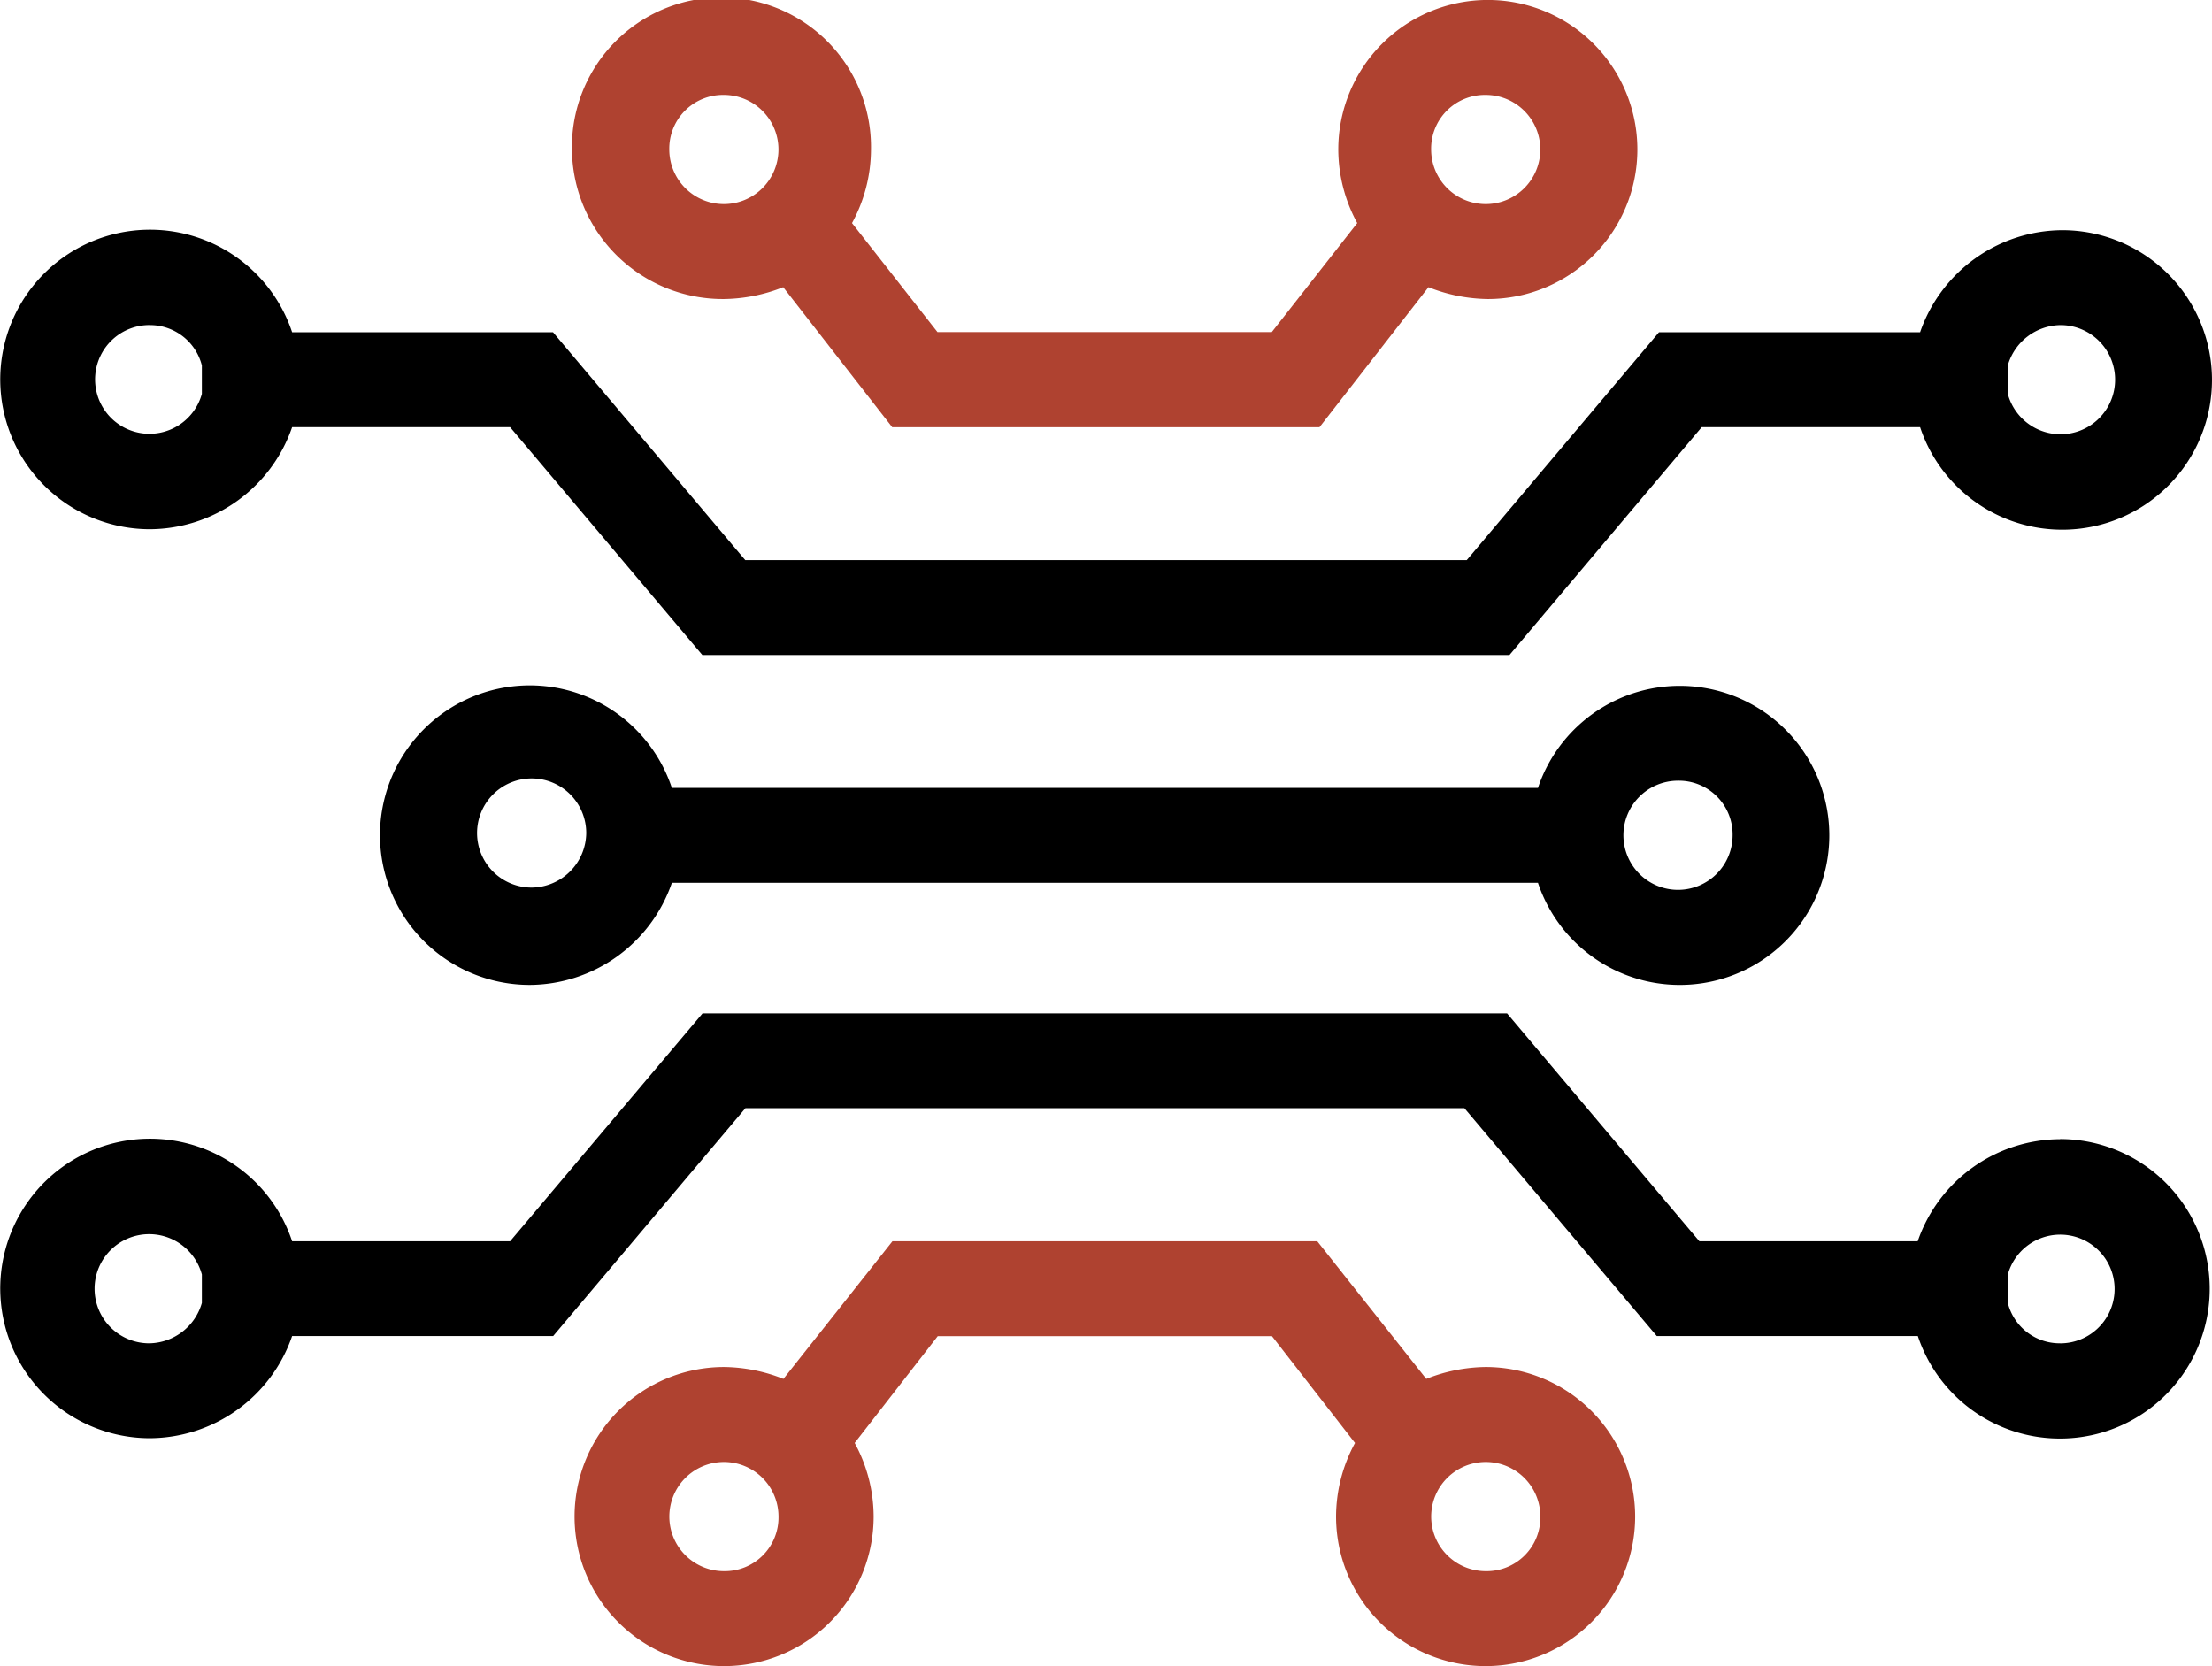 <svg xmlns="http://www.w3.org/2000/svg" width="50.735" height="38.215" viewBox="0 0 50.735 38.215"><g transform="translate(-4.4 -14.9)"><g transform="translate(4.4 14.9)"><path d="M31.984,21.759a3.79,3.79,0,0,0,1.361-.272l2.5,3.212h9.8l2.5-3.212a3.79,3.79,0,0,0,1.361.272,3.43,3.43,0,1,0-3.43-3.43,3.536,3.536,0,0,0,.435,1.688l-1.96,2.5H36.883l-1.96-2.5a3.536,3.536,0,0,0,.435-1.688,3.43,3.43,0,1,0-6.859,0A3.462,3.462,0,0,0,31.984,21.759Zm17.474-4.682a1.252,1.252,0,1,1-1.252,1.252A1.232,1.232,0,0,1,49.458,17.077Zm-17.474,0a1.252,1.252,0,1,1-1.252,1.252A1.232,1.232,0,0,1,31.984,17.077Z" transform="translate(-15.381 -14.9)" fill="#af4230"/><path d="M46.965,46.141H27.1a3.435,3.435,0,1,0-3.266,4.518A3.47,3.47,0,0,0,27.1,48.318H46.965a3.43,3.43,0,1,0,0-2.177ZM23.884,48.427a1.252,1.252,0,1,1,1.252-1.252A1.266,1.266,0,0,1,23.884,48.427Zm27.545-1.2a1.252,1.252,0,1,1-1.252-1.252A1.232,1.232,0,0,1,51.429,47.23Z" transform="translate(-11.69 -28.068)"/><path d="M51.651,60.485a3.47,3.47,0,0,0-3.266,2.341H43.377L38.967,57.6H20.513L16.1,62.826H11.1A3.435,3.435,0,1,0,7.83,67.344,3.47,3.47,0,0,0,11.1,65h5.988l4.409-5.226H37.988L42.4,65h5.988a3.435,3.435,0,1,0,3.266-4.518ZM7.83,65.167a1.252,1.252,0,1,1,1.2-1.579v.653A1.275,1.275,0,0,1,7.83,65.167Zm43.822,0a1.226,1.226,0,0,1-1.2-.925v-.653a1.247,1.247,0,1,1,1.2,1.579Z" transform="translate(-4.4 -34.355)"/><path d="M49.5,70.085a3.79,3.79,0,0,0-1.361.272l-2.5-3.157H35.895l-2.5,3.157a3.79,3.79,0,0,0-1.361-.272,3.43,3.43,0,1,0,3.43,3.43,3.536,3.536,0,0,0-.435-1.688l1.905-2.45H44.6l1.905,2.45a3.536,3.536,0,0,0-.435,1.688,3.43,3.43,0,1,0,3.43-3.43ZM32.03,74.767a1.252,1.252,0,1,1,1.252-1.252A1.232,1.232,0,0,1,32.03,74.767Zm17.474,0a1.252,1.252,0,1,1,1.252-1.252A1.232,1.232,0,0,1,49.5,74.767Z" transform="translate(-15.426 -38.729)" fill="#af4230"/><path d="M7.83,31.459A3.47,3.47,0,0,0,11.1,29.118H16.1l4.409,5.226H39.022l4.409-5.226H48.44A3.435,3.435,0,1,0,51.706,24.6a3.47,3.47,0,0,0-3.266,2.341H42.451l-4.409,5.226H21.493l-4.409-5.226H11.1A3.435,3.435,0,1,0,7.83,31.459Zm43.822-4.682a1.252,1.252,0,1,1-1.2,1.579V27.7A1.275,1.275,0,0,1,51.651,26.777Zm-43.822,0a1.226,1.226,0,0,1,1.2.925v.653a1.247,1.247,0,1,1-1.2-1.579Z" transform="translate(-4.4 -19.32)"/></g></g></svg>
